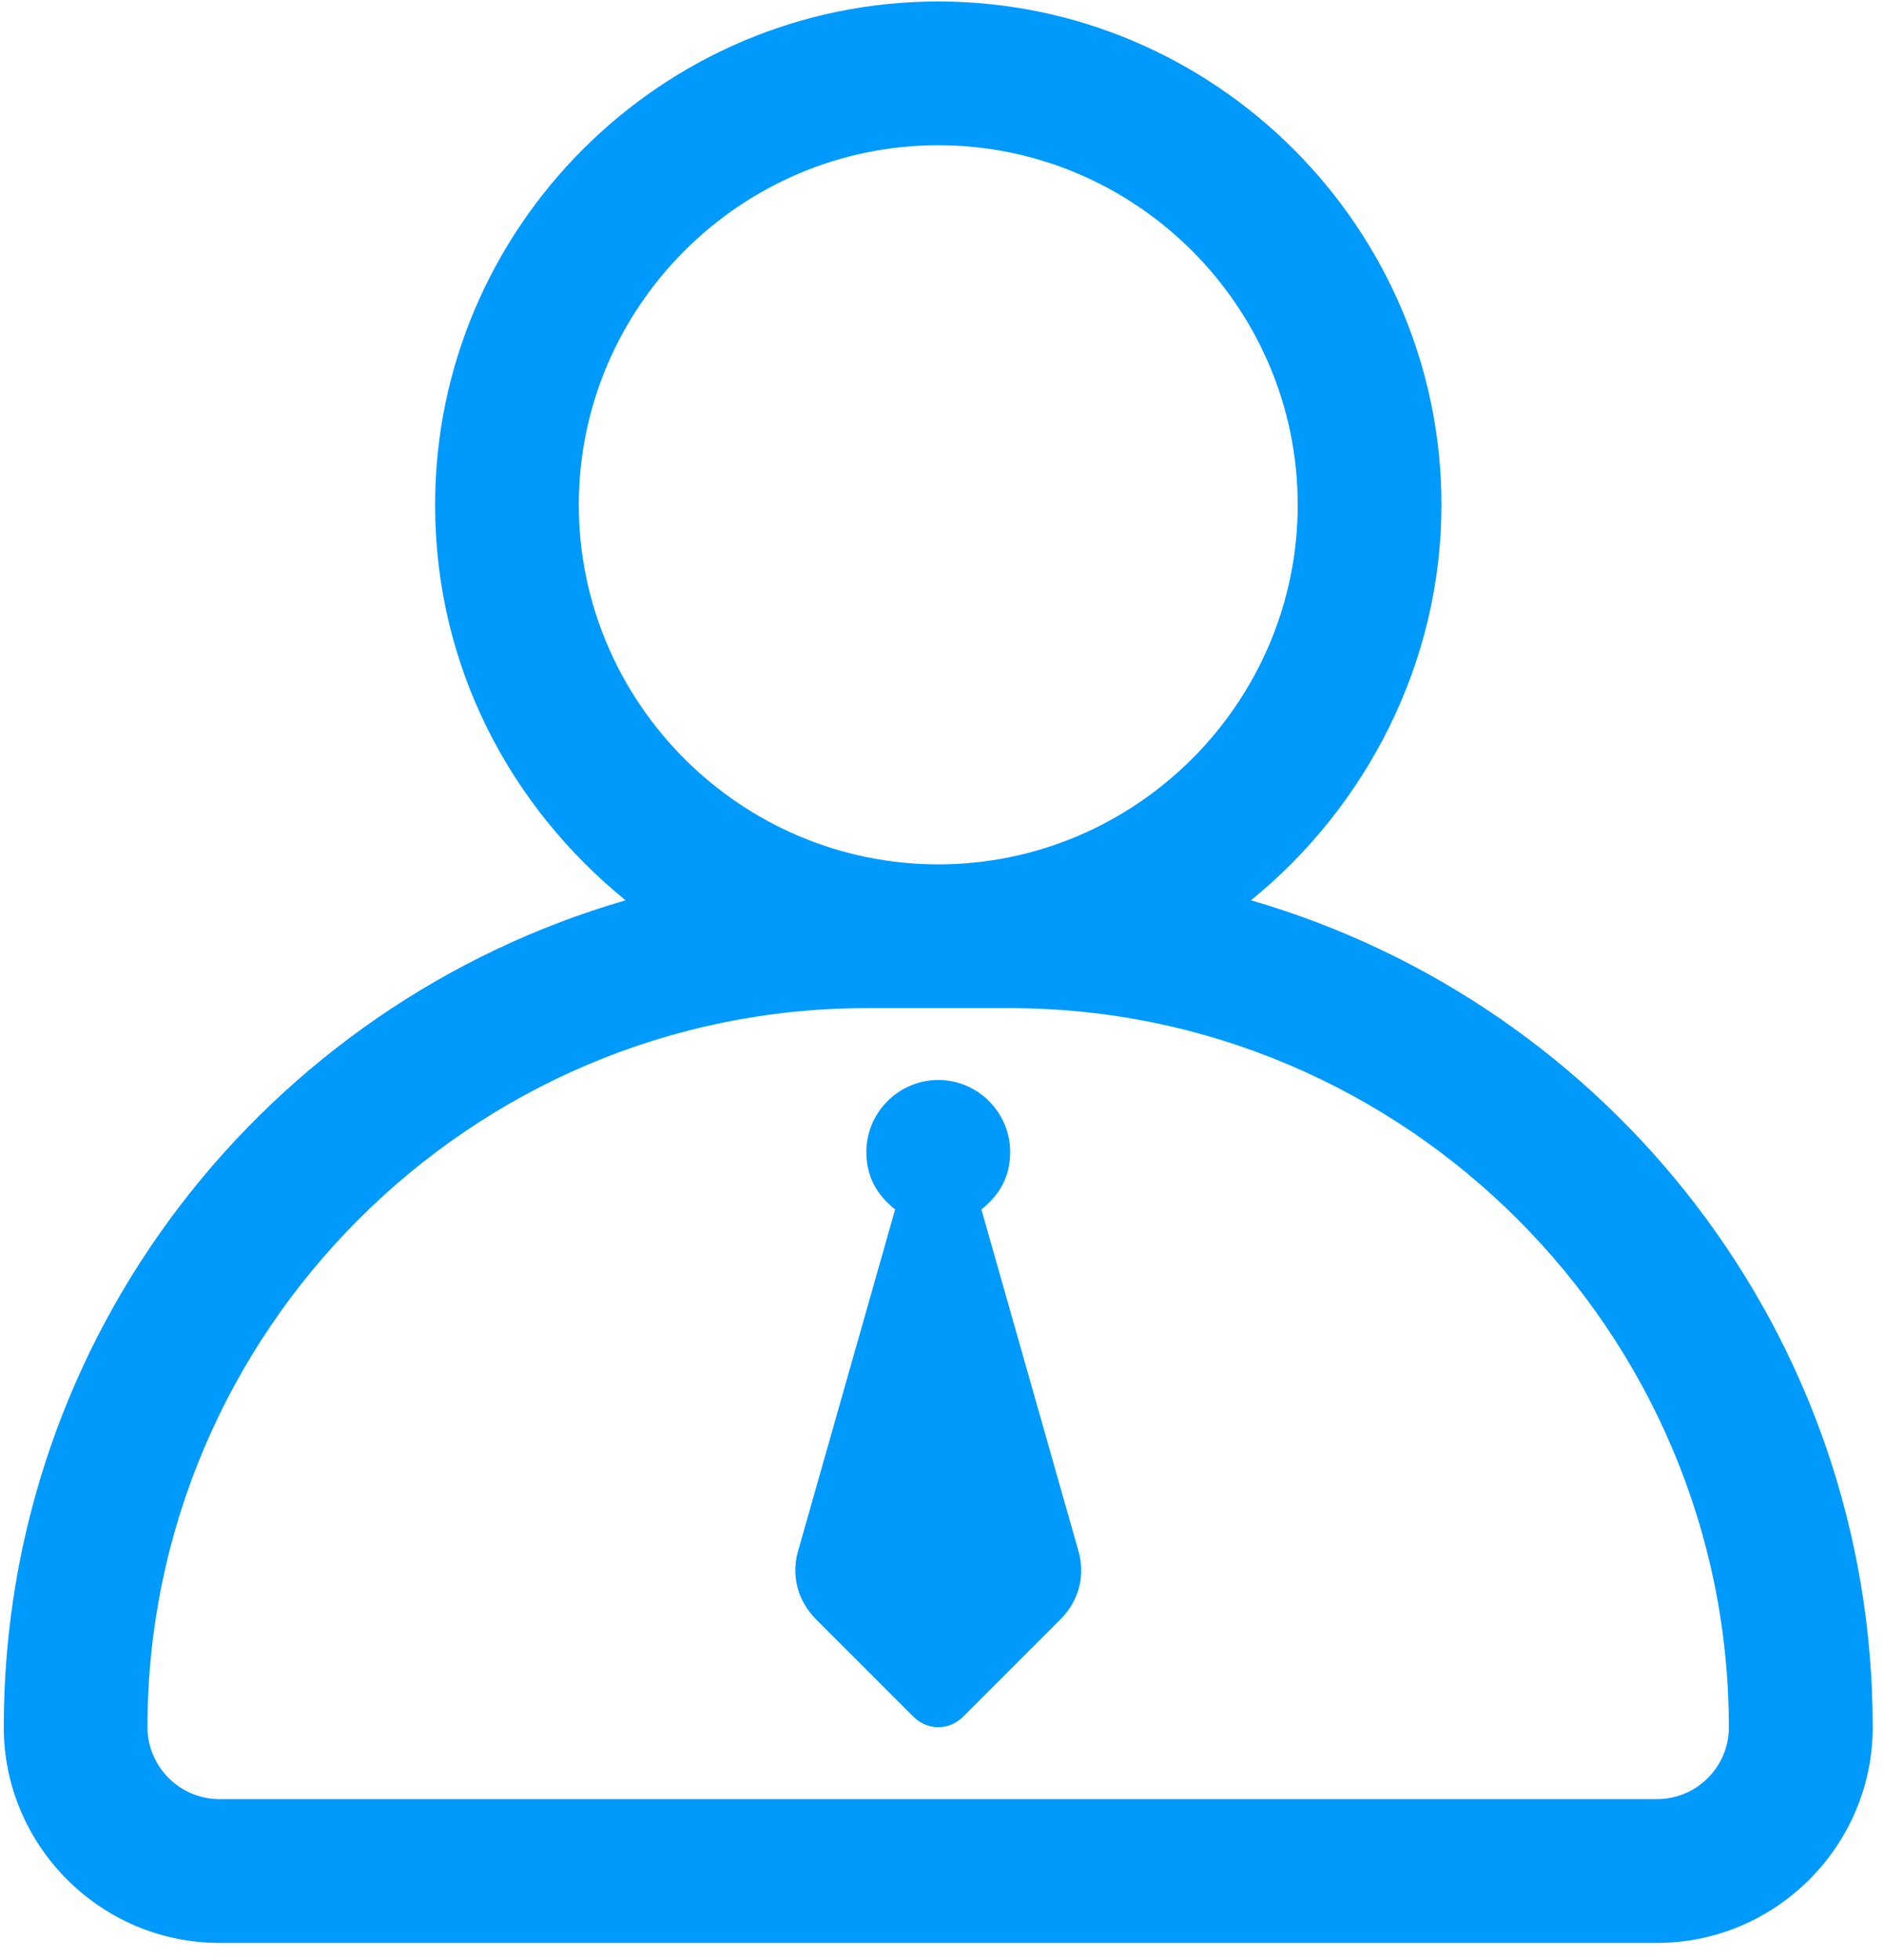 <svg xmlns="http://www.w3.org/2000/svg" xmlns:xlink="http://www.w3.org/1999/xlink" width="100px" height="104px" viewBox="0 0 100 104"><title>Multilingual custome</title><g id="&#x9875;&#x9762;-1" stroke="none" stroke-width="1" fill="none" fill-rule="evenodd"><g id="Trading-Accounts-Types-" transform="translate(-569, -728)" fill="#009AFD" fill-rule="nonzero"><g id="&#x7F16;&#x7EC4;-8" transform="translate(387, 564)"><g id="&#x7F16;&#x7EC4;&#x5907;&#x4EFD;-3" transform="translate(182, 164)"><g id="Multilingual-custome" transform="translate(-0, 0)"><path d="M47.512,64.176 C46.557,63.413 45.985,62.458 45.985,61.123 C45.985,59.025 47.704,57.306 49.802,57.306 C51.9,57.306 53.618,59.025 53.618,61.123 C53.618,62.458 53.047,63.413 52.092,64.176 L57.243,82.3 C57.627,83.634 57.243,84.969 56.288,85.924 L51.137,91.076 C50.373,91.839 49.23,91.839 48.467,91.076 L43.316,85.924 C42.361,84.969 41.981,83.634 42.361,82.3 L47.512,64.176 L47.512,64.176 Z" id="&#x8DEF;&#x5F84;"></path><path d="M66.399,47.771 C72.505,42.811 76.51,35.178 76.51,26.786 C76.51,12.095 64.493,0.078 49.802,0.078 C35.111,0.078 23.094,12.095 23.094,26.786 C23.094,35.37 27.098,42.811 33.205,47.771 C14.126,53.302 0.199,70.854 0.199,91.647 C0.199,97.942 5.35,103.093 11.644,103.093 L87.955,103.093 C94.25,103.093 99.401,97.942 99.401,91.647 C99.401,70.854 85.478,53.302 66.399,47.771 Z M30.723,26.786 C30.723,16.295 39.307,7.707 49.802,7.707 C60.292,7.707 68.881,16.291 68.881,26.786 C68.881,37.28 60.296,45.864 49.802,45.864 C39.307,45.864 30.723,37.28 30.723,26.786 Z M87.955,95.464 L11.644,95.464 C9.546,95.464 7.828,93.745 7.828,91.647 C7.828,70.662 24.996,53.494 45.981,53.494 L53.61,53.494 C74.596,53.494 91.764,70.662 91.764,91.647 C91.772,93.749 90.054,95.464 87.955,95.464 Z" id="&#x5F62;&#x72B6;"></path></g></g></g></g></g></svg>